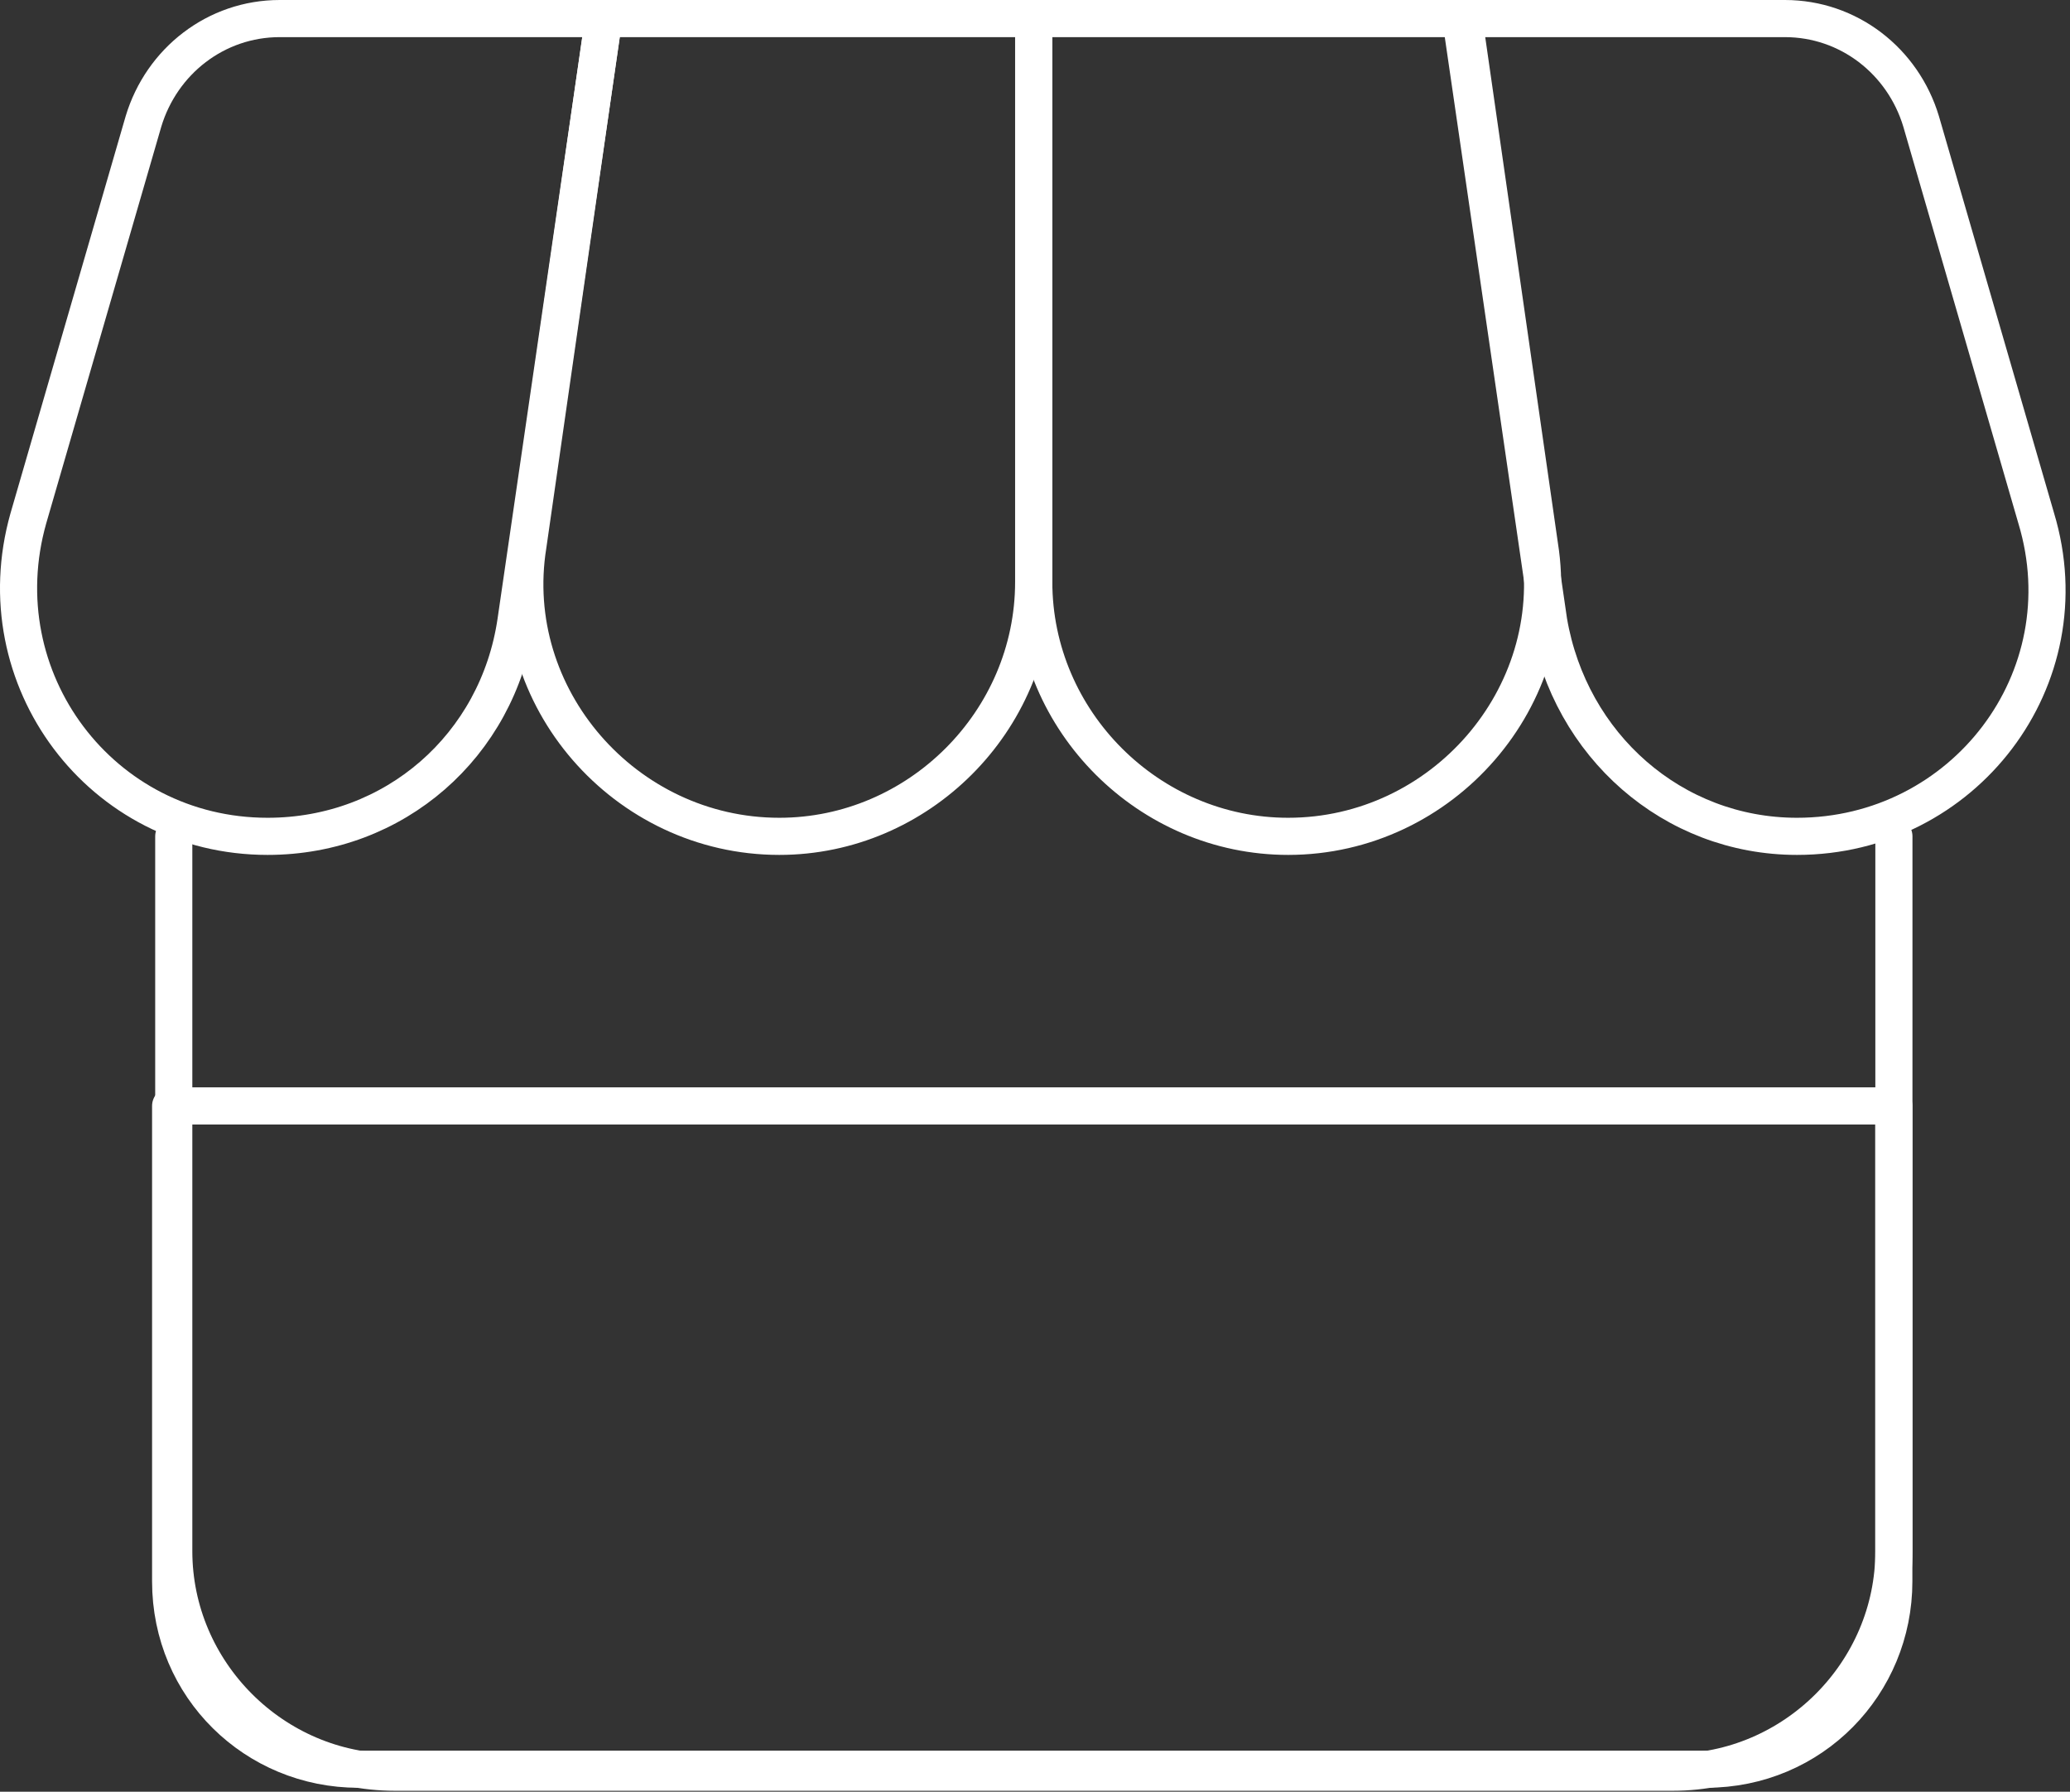 <svg width="223" height="193" viewBox="0 0 223 193" fill="none" xmlns="http://www.w3.org/2000/svg">
<rect x="0" y="0" width="223" height="193" fill="#333333" stroke="none"/>
<path d="M18.719 90.086V167.081C18.719 180.131 29.485 190.897 42.535 190.897H180.213C193.263 190.897 204.029 180.131 204.029 167.081V90.086" stroke="white" stroke-width="4" stroke-linecap="round" stroke-linejoin="round"/>
<path d="M193.589 90.088C180.213 90.088 169.12 80.3 166.836 66.924L157.375 2H192.284C199.135 2 205.008 6.568 206.965 13.092L219.363 55.831C224.583 73.123 211.533 90.088 193.589 90.088Z" stroke="white" stroke-width="4" stroke-linecap="round" stroke-linejoin="round"/>
<path d="M165.851 58.768L157.695 2H111.367V62.683C111.367 77.69 123.765 90.088 138.772 90.088C155.411 90.088 168.461 75.08 165.851 58.768Z" stroke="white" stroke-width="4" stroke-linecap="round" stroke-linejoin="round"/>
<path d="M111.357 62.683V2H65.029L56.873 58.768C54.263 75.08 67.313 90.088 83.951 90.088C98.959 90.088 111.357 77.69 111.357 62.683Z" stroke="white" stroke-width="4" stroke-linecap="round" stroke-linejoin="round"/>
<path d="M55.582 66.924L65.043 2H30.134C23.283 2 17.411 6.568 15.453 13.092L3.055 55.831C-1.838 73.123 10.886 90.088 28.829 90.088C42.532 90.088 53.624 80.3 55.582 66.924Z" stroke="white" stroke-width="4" stroke-linecap="round" stroke-linejoin="round"/>
<path d="M18.709 119.125H204.02V170.346C204.02 181.439 195.211 190.574 183.792 190.574H38.61C27.518 190.574 18.383 181.765 18.383 170.346V119.125H18.709Z" stroke="white" stroke-width="4" stroke-linecap="round" stroke-linejoin="round"/>
</svg>
